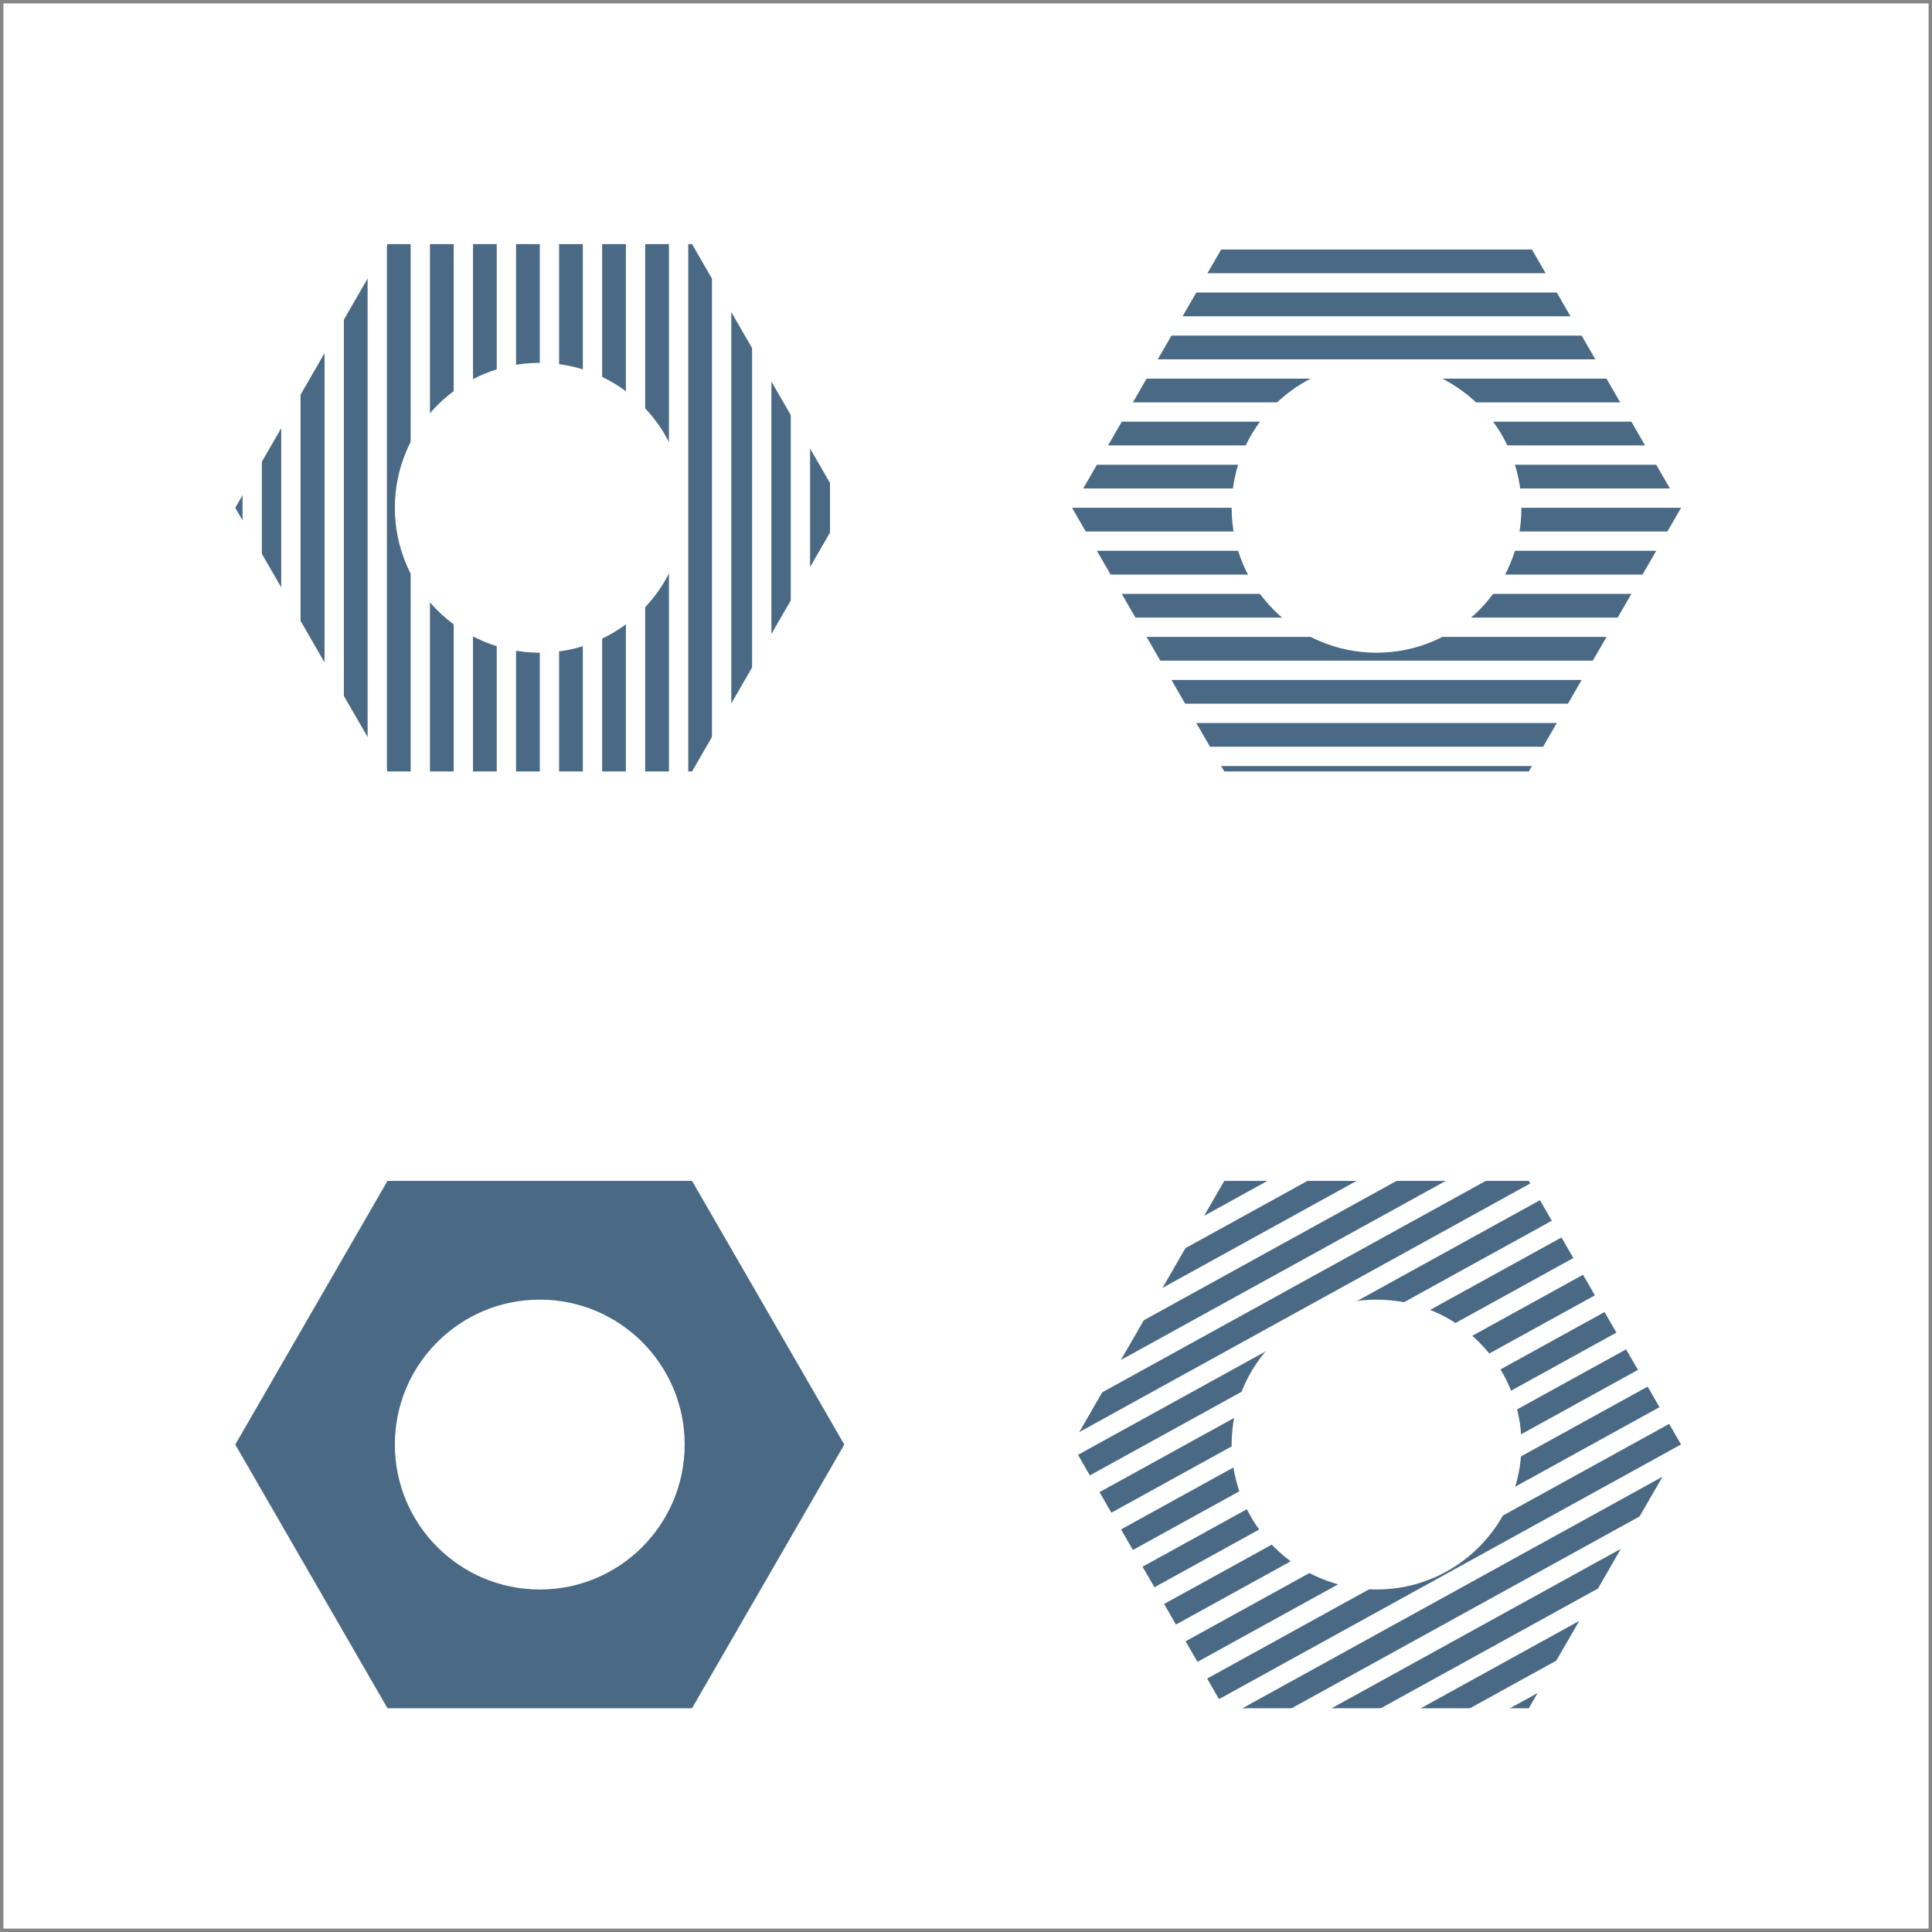 <?xml version="1.0" encoding="UTF-8"?><svg id="Ebene_1" xmlns="http://www.w3.org/2000/svg" width="500" height="500" viewBox="0 0 500 500"><rect x="0" y="0" width="500" height="500" fill="#333333" stroke="none"/><defs><style>.cls-1,.cls-2{fill:#fff;}.cls-2{stroke:#868686;stroke-miterlimit:10;stroke-width:1.764px;}.cls-3{fill:#496985;}.cls-4{fill:#1d1d1b;}</style></defs><rect class="cls-2" width="500" height="500"/><path class="cls-3" d="m179.092,63.171h-78.806l-39.396,68.243,39.396,68.243h78.806l39.41-68.243-39.41-68.243Zm-39.396,105.752c-20.719,0-37.509-16.804-37.509-37.509,0-20.719,16.79-37.509,37.509-37.509,20.705,0,37.495,16.789,37.495,37.509,0,20.705-16.79,37.509-37.495,37.509Z"/><path class="cls-3" d="m395.651,63.171h-78.806l-39.396,68.243,39.396,68.243h78.806l39.41-68.243-39.41-68.243Zm-39.396,105.752c-20.719,0-37.509-16.804-37.509-37.509,0-20.719,16.79-37.509,37.509-37.509,20.705,0,37.495,16.789,37.495,37.509,0,20.705-16.79,37.509-37.495,37.509Z"/><path class="cls-3" d="m179.092,305.61h-78.806l-39.396,68.243,39.396,68.243h78.806l39.41-68.243-39.41-68.243Zm-39.396,105.752c-20.719,0-37.509-16.804-37.509-37.509,0-20.719,16.79-37.509,37.509-37.509,20.705,0,37.495,16.789,37.495,37.509,0,20.705-16.79,37.509-37.495,37.509Z"/><path class="cls-3" d="m395.651,305.61h-78.806l-39.396,68.243,39.396,68.243h78.806l39.41-68.243-39.41-68.243Zm-39.396,105.752c-20.719,0-37.509-16.804-37.509-37.509,0-20.719,16.79-37.509,37.509-37.509,20.705,0,37.495,16.789,37.495,37.509,0,20.705-16.79,37.509-37.495,37.509Z"/><path class="cls-4" d="m335.249,394.476v.882h-.088c.053-.3.088-.582.088-.882Z"/><rect class="cls-1" x="83.994" y="11.899" width="5" height="234.028"/><rect class="cls-1" x="72.779" y="11.899" width="5" height="234.028"/><rect class="cls-1" x="62.767" y="11.899" width="5" height="234.028"/><rect class="cls-1" x="204.651" y="11.899" width="5" height="234.028"/><rect class="cls-1" x="214.802" y="11.899" width="5" height="234.028"/><rect class="cls-1" x="194.639" y="11.899" width="5" height="234.028"/><rect class="cls-1" x="95.134" y="11.899" width="5" height="234.028"/><rect class="cls-1" x="106.275" y="11.899" width="5" height="234.028"/><rect class="cls-1" x="117.415" y="11.899" width="5" height="234.028"/><rect class="cls-1" x="128.556" y="11.899" width="5" height="234.028"/><rect class="cls-1" x="139.696" y="11.899" width="5" height="234.028"/><rect class="cls-1" x="150.836" y="11.899" width="5" height="234.028"/><rect class="cls-1" x="161.977" y="11.899" width="5" height="234.028"/><rect class="cls-1" x="173.117" y="11.899" width="5" height="234.028"/><rect class="cls-1" x="184.258" y="11.899" width="5" height="234.028"/><rect class="cls-1" x="353.756" y="38.4" width="5" height="181.027" transform="translate(485.169 -227.342) rotate(90)"/><rect class="cls-1" x="353.756" y="49.54" width="5" height="181.027" transform="translate(496.309 -216.202) rotate(90)"/><rect class="cls-1" x="353.756" y="60.681" width="5" height="181.027" transform="translate(507.45 -205.061) rotate(90)"/><rect class="cls-1" x="353.755" y="91.296" width="5" height="142.078" transform="translate(518.59 -193.921) rotate(90)"/><rect class="cls-1" x="353.755" y="102.436" width="5" height="142.078" transform="translate(529.73 -182.78) rotate(90)"/><rect class="cls-1" x="353.755" y="113.576" width="5" height="142.078" transform="translate(540.871 -171.64) rotate(90)"/><rect class="cls-1" x="353.755" y="124.717" width="5" height="142.078" transform="translate(552.011 -160.5) rotate(90)"/><rect class="cls-1" x="353.755" y="135.857" width="5" height="142.078" transform="translate(563.151 -149.359) rotate(90)"/><rect class="cls-1" x="353.755" y="146.998" width="5" height="142.078" transform="translate(574.292 -138.219) rotate(90)"/><rect class="cls-1" x="399.467" y="158.138" width="5" height="142.078" transform="translate(631.144 -172.791) rotate(90)"/><rect class="cls-1" x="399.467" y="-53.53" width="5" height="142.078" transform="translate(419.477 -384.458) rotate(90)"/><rect class="cls-1" x="353.755" y="-42.389" width="5" height="142.078" transform="translate(384.905 -327.605) rotate(90)"/><rect class="cls-1" x="353.755" y="-31.249" width="5" height="142.078" transform="translate(396.045 -316.465) rotate(90)"/><rect class="cls-1" x="353.755" y="-20.108" width="5" height="142.078" transform="translate(407.186 -305.325) rotate(90)"/><rect class="cls-1" x="353.755" y="-8.968" width="5" height="142.078" transform="translate(418.326 -294.184) rotate(90)"/><rect class="cls-1" x="353.755" y="2.172" width="5" height="142.078" transform="translate(429.467 -283.044) rotate(90)"/><rect class="cls-1" x="353.755" y="13.313" width="5" height="142.078" transform="translate(440.607 -271.903) rotate(90)"/><rect class="cls-1" x="353.755" y="24.453" width="5" height="142.078" transform="translate(451.747 -260.763) rotate(90)"/><rect class="cls-1" x="353.755" y="35.594" width="5" height="142.078" transform="translate(462.888 -249.623) rotate(90)"/><rect class="cls-1" x="353.756" y="27.259" width="5" height="181.027" transform="translate(474.029 -238.483) rotate(90)"/><rect class="cls-1" x="391.401" y="294.221" width="5" height="210.266" transform="translate(553.487 -138.395) rotate(61.135)"/><rect class="cls-1" x="396.779" y="303.977" width="5" height="210.266" transform="translate(564.813 -138.058) rotate(61.135)"/><rect class="cls-1" x="402.157" y="313.734" width="5" height="210.266" transform="translate(576.139 -137.721) rotate(61.135)"/><rect class="cls-1" x="397.295" y="363.983" width="5" height="140.569" transform="translate(587.112 -125.497) rotate(61.135)"/><rect class="cls-1" x="402.673" y="373.739" width="5" height="140.569" transform="translate(598.438 -125.161) rotate(61.135)"/><rect class="cls-1" x="418.291" y="389.543" width="5" height="117.185" transform="translate(610.117 -136.711) rotate(61.135)"/><rect class="cls-1" x="423.668" y="399.3" width="5" height="117.185" transform="translate(621.444 -136.374) rotate(61.135)"/><rect class="cls-1" x="337.621" y="196.658" width="5" height="210.266" transform="translate(440.227 -141.762) rotate(61.135)"/><rect class="cls-1" x="342.999" y="206.414" width="5" height="210.266" transform="translate(451.553 -141.425) rotate(61.135)"/><rect class="cls-1" x="348.377" y="216.17" width="5" height="210.266" transform="translate(462.879 -141.089) rotate(61.135)"/><rect class="cls-1" x="353.755" y="225.927" width="5" height="210.266" transform="translate(474.205 -140.752) rotate(61.135)"/><rect class="cls-1" x="359.133" y="235.683" width="5" height="210.266" transform="translate(485.531 -140.415) rotate(61.135)"/><rect class="cls-1" x="364.511" y="245.439" width="5" height="210.266" transform="translate(496.857 -140.078) rotate(61.135)"/><rect class="cls-1" x="369.889" y="255.196" width="5" height="210.266" transform="translate(508.183 -139.742) rotate(61.135)"/><rect class="cls-1" x="375.267" y="264.952" width="5" height="210.266" transform="translate(519.509 -139.405) rotate(61.135)"/><rect class="cls-1" x="380.645" y="274.708" width="5" height="210.266" transform="translate(530.835 -139.068) rotate(61.135)"/><rect class="cls-1" x="386.023" y="284.465" width="5" height="210.266" transform="translate(542.161 -138.731) rotate(61.135)"/></svg>